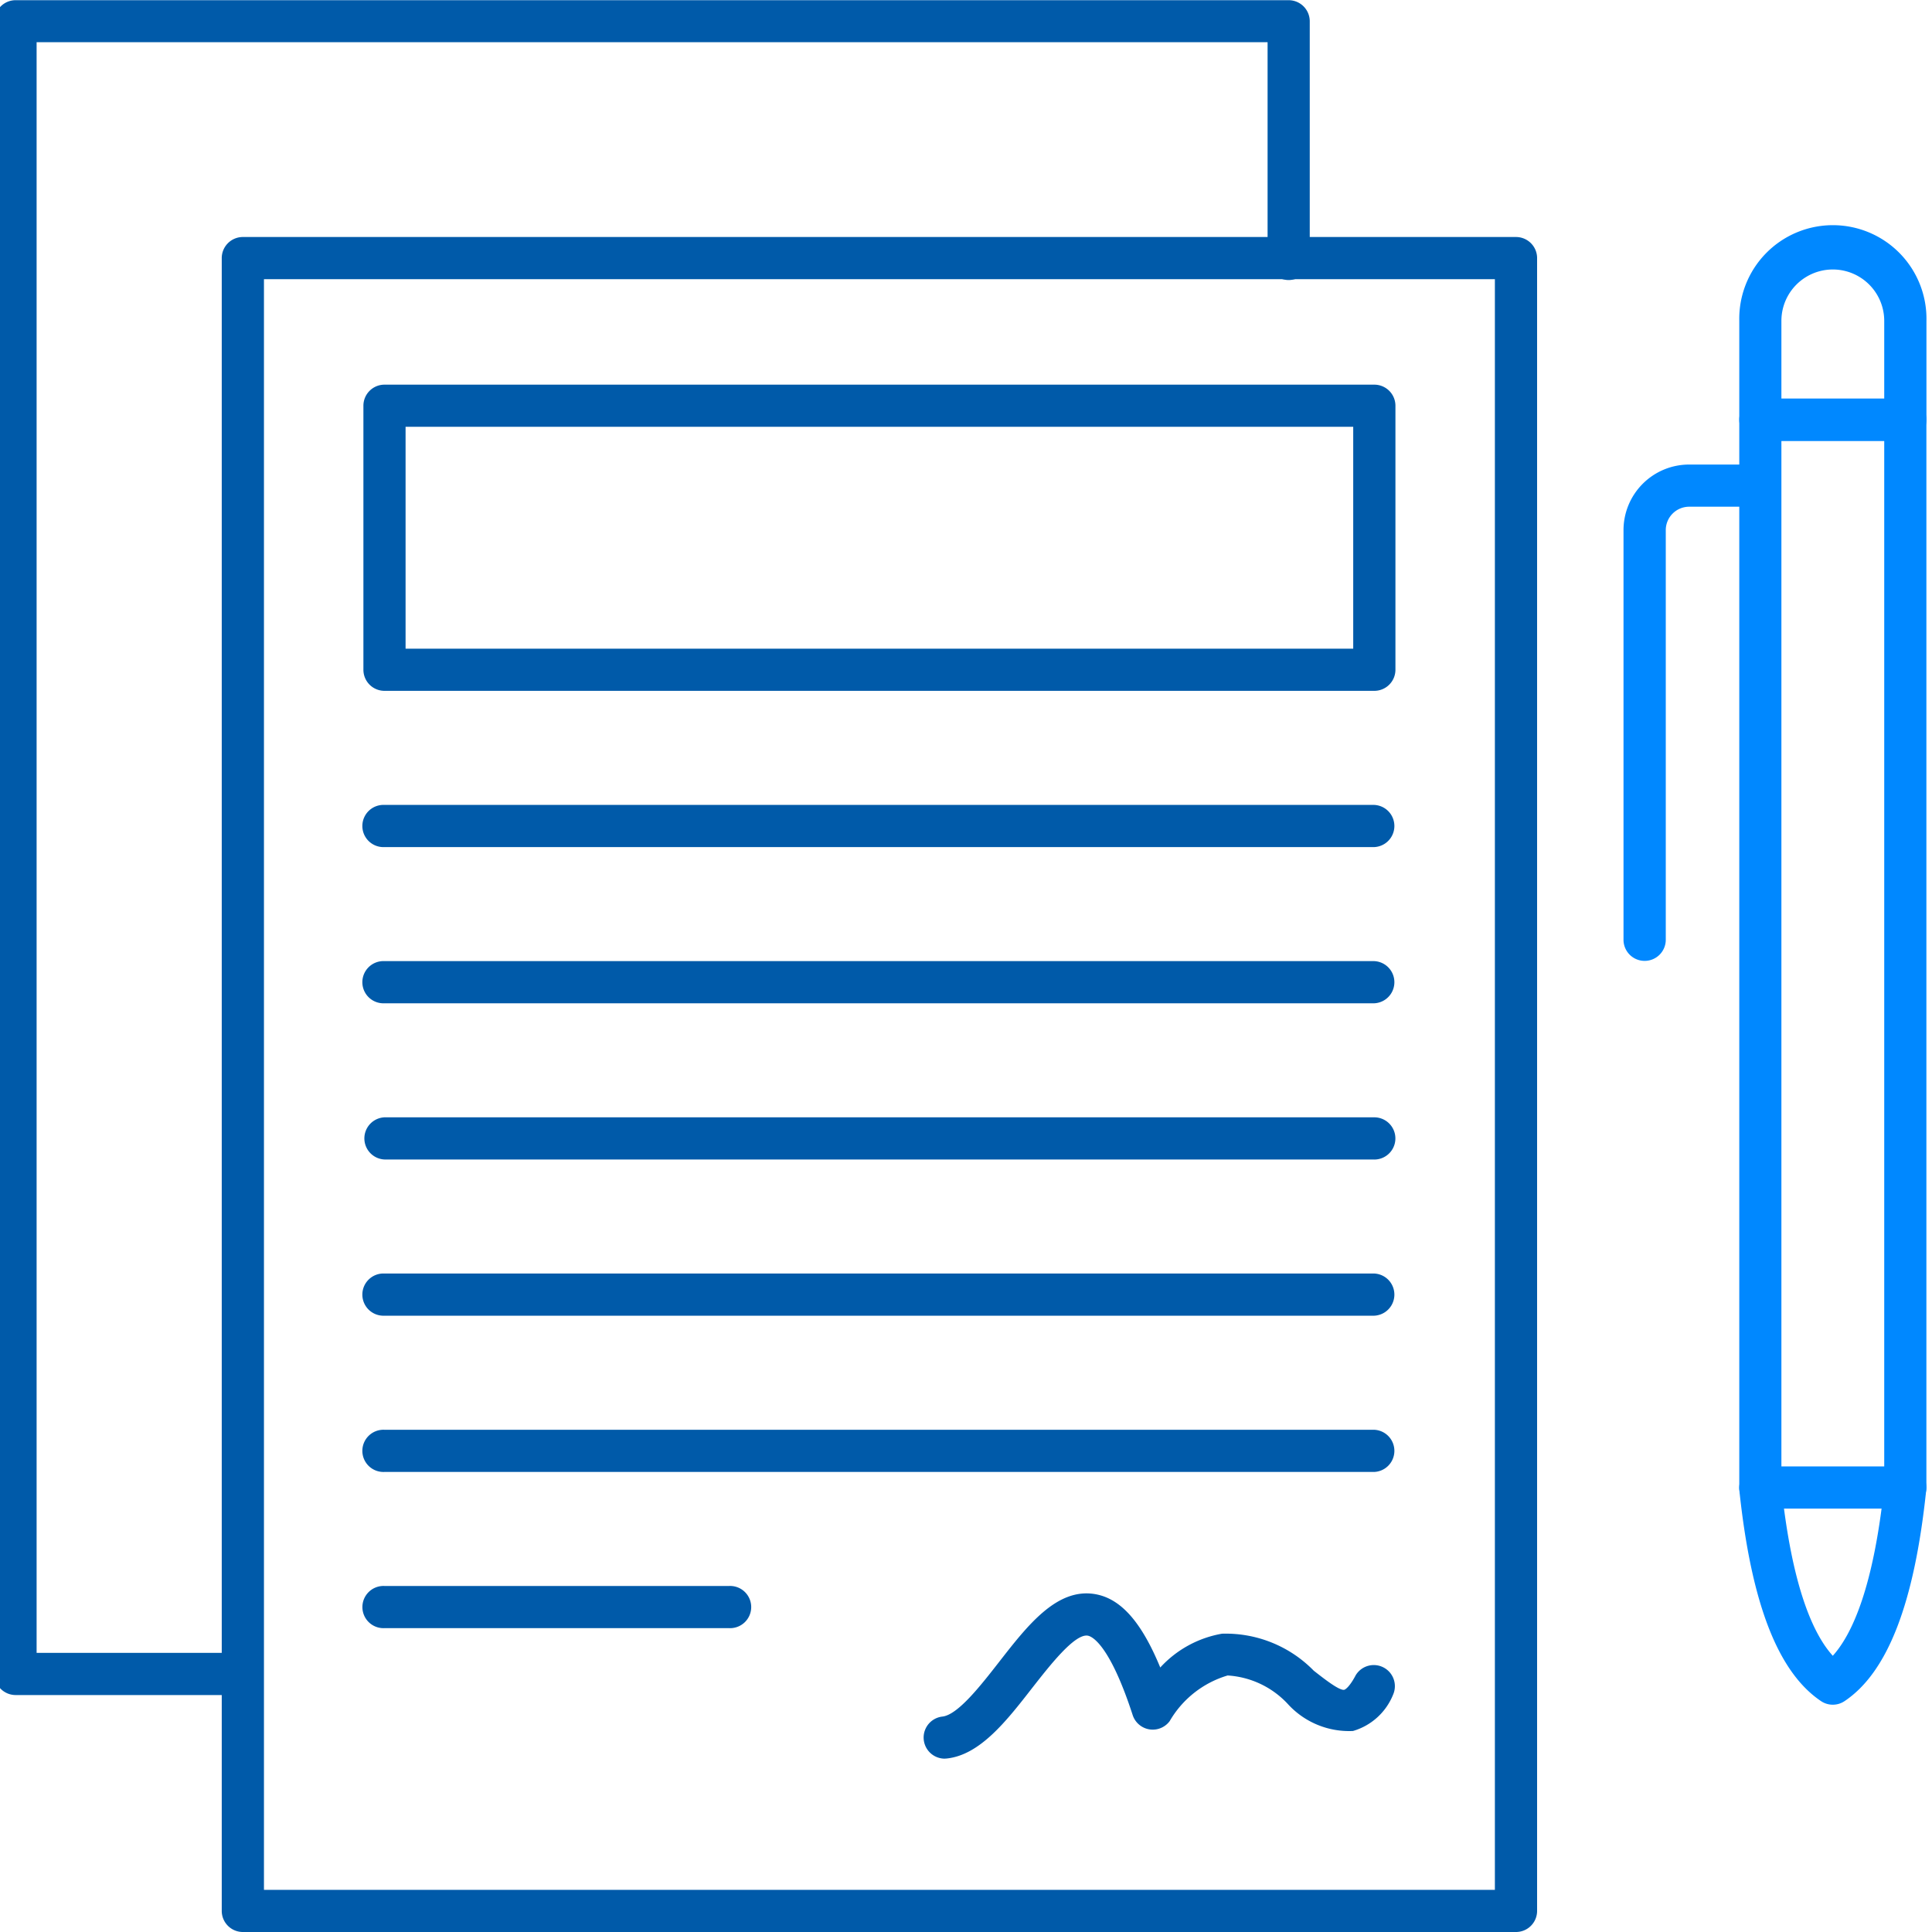 <svg xmlns="http://www.w3.org/2000/svg" xmlns:xlink="http://www.w3.org/1999/xlink" width="40" height="40" viewBox="0 0 40 40">
  <defs>
    <clipPath id="clip-PhD_Titles_Proposals">
      <rect width="40" height="40"/>
    </clipPath>
  </defs>
  <g id="PhD_Titles_Proposals" data-name="PhD Titles &amp; Proposals" clip-path="url(#clip-PhD_Titles_Proposals)">
    <g id="Layer_x0020_1" transform="translate(-10.276 -10.16)">
      <g id="_41241096" transform="translate(10.16 10.16)">
        <path id="_41241432" d="M15.3,45.254H10.6a.437.437,0,0,1-.437-.437V10.6a.437.437,0,0,1,.437-.436H36.956a.437.437,0,0,1,.437.437V15.5a.437.437,0,1,1-.873,0V11.034H11.034V44.381H15.3a.437.437,0,0,1,0,.873Z" transform="translate(-10.16 -10.16)" fill="#005aa9" fill-rule="evenodd"/>
        <path id="_41241816" d="M29.047,63.156H54.532V29.809H29.047Zm25.922.873H28.61a.437.437,0,0,1-.437-.437V29.372a.437.437,0,0,1,.437-.436H54.969a.437.437,0,0,1,.437.437V63.592a.437.437,0,0,1-.437.437Z" transform="translate(-23.466 -24.029)" fill="#005aa9" fill-rule="evenodd"/>
        <path id="_41242008" d="M40.27,46.1H59.89V41.506H40.27Zm20.056.873H39.834a.436.436,0,0,1-.437-.437V41.07a.436.436,0,0,1,.437-.436H60.327a.437.437,0,0,1,.437.437v5.467A.437.437,0,0,1,60.327,46.973Z" transform="translate(-31.757 -32.67)" fill="#005aa9" fill-rule="evenodd"/>
        <path id="_41241744" d="M46.968,136.693H39.834a.437.437,0,1,1,0-.873h7.134a.437.437,0,1,1,0,.873Z" transform="translate(-31.757 -102.984)" fill="#005aa9" fill-rule="evenodd"/>
        <path id="_41241912" d="M60.326,124.315H39.833a.437.437,0,1,1,0-.873H60.326a.437.437,0,0,1,0,.873Z" transform="translate(-31.757 -93.84)" fill="#005aa9" fill-rule="evenodd"/>
        <path id="_41241480" d="M60.326,111.938H39.833a.437.437,0,1,1,0-.873H60.326a.437.437,0,0,1,0,.873Z" transform="translate(-31.757 -84.698)" fill="#005aa9" fill-rule="evenodd"/>
        <path id="_41241960" d="M60.326,99.56H39.833a.437.437,0,0,1,0-.873H60.326a.437.437,0,0,1,0,.874Z" transform="translate(-31.757 -75.554)" fill="#005aa9" fill-rule="evenodd"/>
        <path id="_41241240" d="M60.326,87.183H39.833a.437.437,0,1,1,0-.873H60.326a.437.437,0,0,1,0,.873Z" transform="translate(-31.757 -66.411)" fill="#005aa9" fill-rule="evenodd"/>
        <path id="_41241216" d="M60.326,74.806H39.833a.437.437,0,1,1,0-.873H60.326a.437.437,0,0,1,0,.873Z" transform="translate(-31.757 -57.268)" fill="#005aa9" fill-rule="evenodd"/>
        <path id="_41240688" d="M149.279,63.854h2.129V42.62h-2.129Zm2.565.873h-3a.437.437,0,0,1-.437-.437V42.183a.437.437,0,0,1,.437-.437h3a.437.437,0,0,1,.437.437V64.29A.437.437,0,0,1,151.844,64.727Z" transform="translate(-112.281 -33.493)" fill="#08f" fill-rule="evenodd"/>
        <path id="_41241384" d="M150.343,131.282a.433.433,0,0,1-.242-.073c-.894-.6-1.448-2.028-1.694-4.378a.437.437,0,0,1,.869-.091c.22,2.111.665,3.086,1.067,3.529.4-.443.846-1.418,1.067-3.529a.436.436,0,1,1,.868.091c-.245,2.35-.8,3.782-1.693,4.378A.432.432,0,0,1,150.343,131.282Z" transform="translate(-112.281 -95.988)" fill="#08f" fill-rule="evenodd"/>
        <path id="_41240856" d="M149.279,31.717h2.129v-1.61a1.064,1.064,0,1,0-2.129,0Zm2.565.873h-3a.437.437,0,0,1-.437-.437V30.107a1.938,1.938,0,1,1,3.875,0v2.047A.437.437,0,0,1,151.844,32.59Z" transform="translate(-112.281 -23.463)" fill="#08f" fill-rule="evenodd"/>
        <path id="_41241360" d="M139.677,57.245a.437.437,0,0,1-.437-.437V48.327a1.359,1.359,0,0,1,1.358-1.358h1.474a.437.437,0,0,1,0,.873H140.6a.485.485,0,0,0-.485.485v8.481A.437.437,0,0,1,139.677,57.245Z" transform="translate(-105.511 -37.351)" fill="#08f" fill-rule="evenodd"/>
        <path id="_41241336" d="M84.208,139.829a.437.437,0,0,1-.046-.871c.321-.034.793-.64,1.173-1.127.592-.76,1.2-1.545,1.993-1.408.527.092.954.568,1.347,1.519a2.256,2.256,0,0,1,1.278-.7,2.549,2.549,0,0,1,1.9.766c.2.156.529.417.631.395.026-.005.116-.07.237-.3a.437.437,0,0,1,.775.4,1.281,1.281,0,0,1-.83.753,1.715,1.715,0,0,1-1.355-.564,1.855,1.855,0,0,0-1.241-.585,2.066,2.066,0,0,0-1.2.945.437.437,0,0,1-.766-.125c-.488-1.5-.859-1.632-.928-1.644-.273-.049-.8.633-1.154,1.084-.53.681-1.079,1.386-1.768,1.459Z" transform="translate(-64.537 -103.418)" fill="#005aa9" fill-rule="evenodd"/>
      </g>
    </g>
  </g>
</svg>

